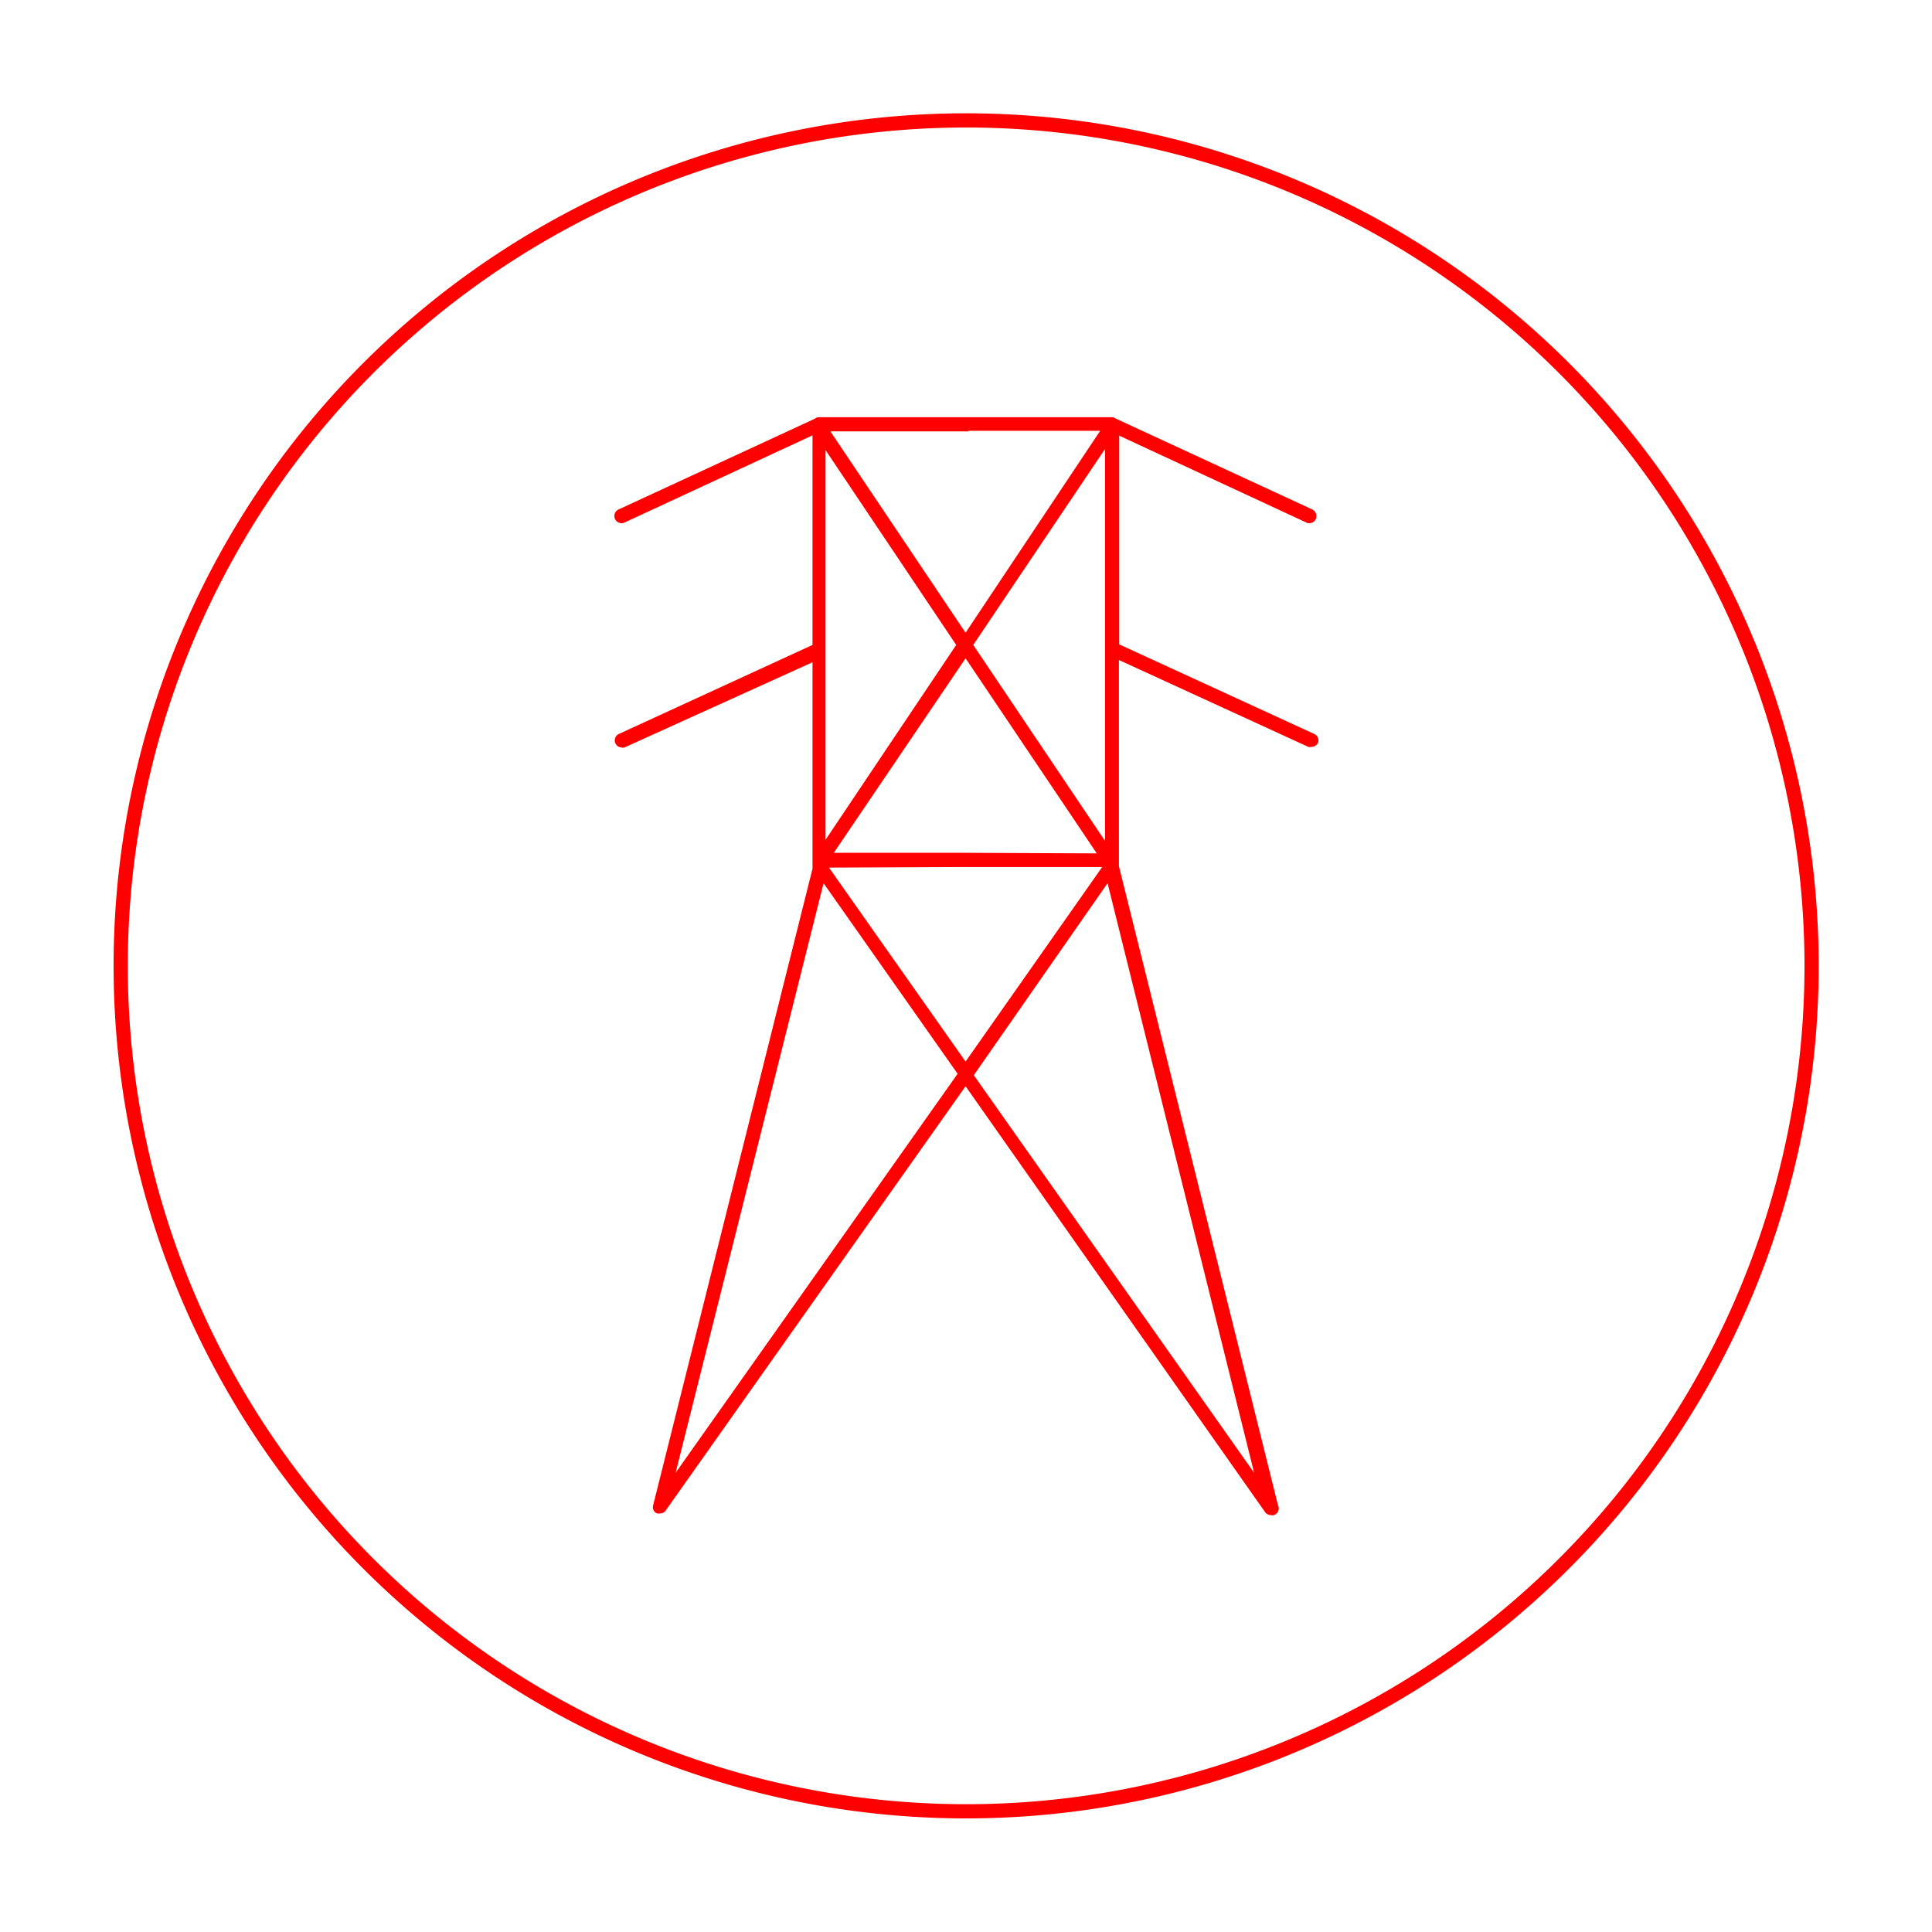 <svg xmlns="http://www.w3.org/2000/svg" id="Capa_1" data-name="Capa 1" viewBox="0 0 68.03 68.03"><defs><style>.cls-1{fill:none;stroke:red;stroke-miterlimit:10;stroke-width:0.5px;}.cls-2{fill:red;}</style></defs><path class="cls-1" d="M4.25,34A29.77,29.77,0,1,1,34,63.78,29.77,29.77,0,0,1,4.25,34"></path><path class="cls-2" d="M46.29,25.85l-6.88-3.16V15.34L46,18.4a.25.25,0,0,0,.33-.12.26.26,0,0,0-.12-.34l-6.92-3.2h0a.31.31,0,0,0-.12-.05H28.82a.26.26,0,0,0-.12.05h0l-6.92,3.2a.25.25,0,0,0-.12.34.25.25,0,0,0,.33.12l6.62-3.07v7.38l-6.83,3.14a.25.25,0,0,0,.1.47.22.22,0,0,0,.11,0l6.62-3v7.21s0,0,0,.06L23,53a.24.24,0,0,0,.13.29.22.22,0,0,0,.11,0,.23.23,0,0,0,.2-.1L34,38.25l10.55,15a.25.25,0,0,0,.21.1.18.18,0,0,0,.1,0A.25.25,0,0,0,45,53l-5.6-22.5s0,0,0-.06V23.24l6.67,3.06a.22.22,0,0,0,.11,0,.27.27,0,0,0,.23-.14A.25.25,0,0,0,46.29,25.85Zm-17.22-10,4.6,6.86-4.6,6.86Zm5.1,14.18H29.36L34,23.18l4.62,6.87Zm-.36.5h5L34,37.38l-4.81-6.83Zm.46-7.82,4.64-6.9v13.8Zm-.18-7.54h4.65L34,22.28l-4.76-7.09h4.88ZM23.79,51.86,29,31.1l4.72,6.71Zm10.5-14L39,31.1l5.16,20.76Z"></path></svg>